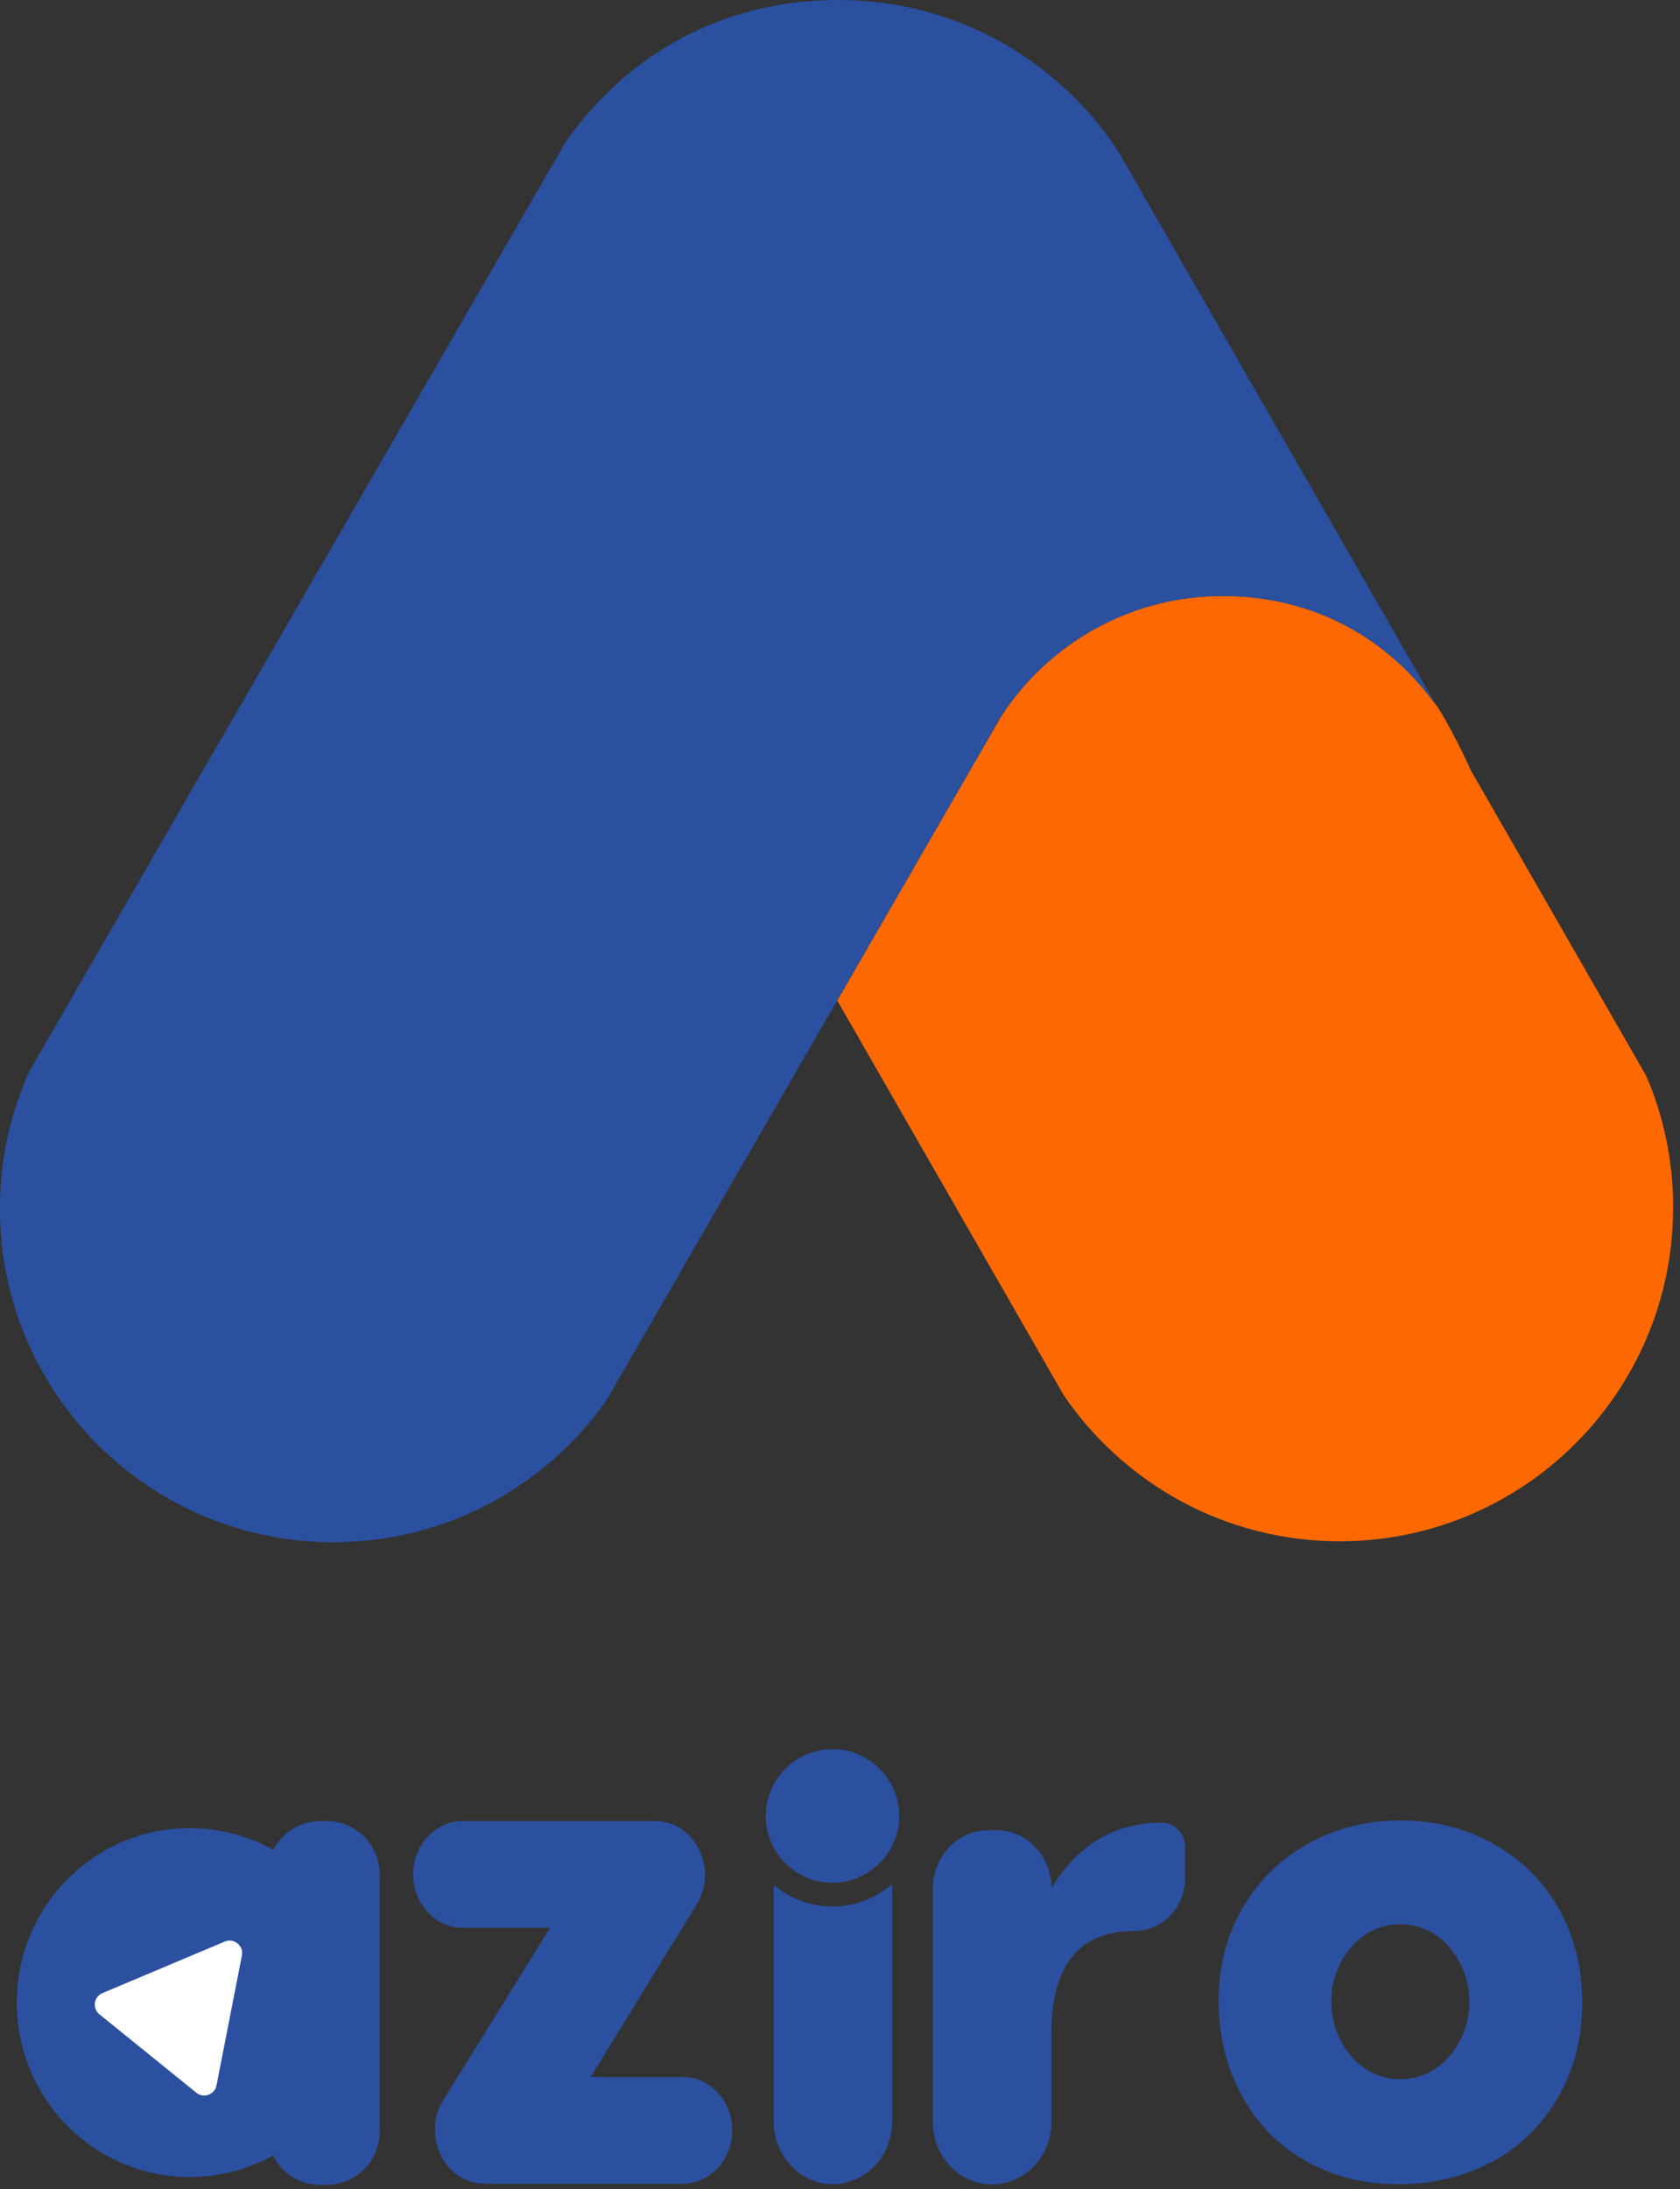 <svg width="195" height="254" viewBox="0 0 195 254" fill="none" xmlns="http://www.w3.org/2000/svg">
<rect x="0" y="0" width="195" height="254" fill="#333333" stroke="none"/>
<g clip-path="url(#clip0_23_2)">
<path d="M194.2 140.11C194.2 161.49 176.87 178.82 155.49 178.82C142.16 178.82 130.41 172.08 123.44 161.83L120.55 156.79L97.18 116.08L114.55 85.99L116.27 83.01C121.74 74.67 131.17 69.15 141.9 69.15C152.63 69.15 161.14 74.14 166.7 81.82C167.97 83.57 170.44 88.65 170.66 89.27L186.63 117.08L191.1 124.86C193.1 129.53 194.21 134.68 194.21 140.09L194.2 140.11Z" fill="#FD6900"/>
<path d="M131.82 21.09C131.82 21.09 131.82 21.07 131.81 21.06L130 17.91C123.13 7.14 111.07 0 97.34 0C83.61 0 72.66 6.51 65.66 16.47L62.2 22.46L7.17 117.77L3.46 124.19C1.23 129.07 -0.01 134.5 -0.01 140.22C-0.01 161.6 17.32 178.93 38.7 178.93C51.83 178.93 63.43 172.4 70.43 162.4L73.82 156.52L97.17 116.08L114.54 85.99C115.06 84.96 115.63 83.97 116.26 83.01C121.73 74.67 131.16 69.15 141.89 69.15C152.62 69.15 161.13 74.14 166.69 81.82L131.81 21.07L131.82 21.09Z" fill="#2B50A0"/>
<path d="M68.57 240.97H79.25C82.42 240.97 84.99 243.74 84.99 247.16C84.99 250.58 82.42 253.35 79.25 253.35H56.27C51.65 253.35 48.9 247.79 51.46 243.65L63.85 223.66H53.7C50.53 223.66 47.96 220.89 47.96 217.47C47.96 214.05 50.53 211.28 53.7 211.28H76.04C80.65 211.28 83.41 216.82 80.86 220.96L68.56 240.97H68.57Z" fill="#2B50A0"/>
<path d="M103.56 219.21V246.09C103.56 250.13 100.48 253.41 96.67 253.41C94.77 253.41 93.05 252.6 91.81 251.26C90.56 249.94 89.79 248.11 89.79 246.09V219.21C89.79 219.02 89.8 218.84 89.81 218.67C90.56 219.32 91.41 219.85 92.31 220.26C93.66 220.87 95.12 221.19 96.64 221.19C98.16 221.19 99.61 220.87 100.97 220.26C101.9 219.82 102.77 219.27 103.54 218.61C103.55 218.81 103.56 219.01 103.56 219.21Z" fill="#2B50A0"/>
<path d="M114.67 212.34H115.66C119.19 212.34 122.05 215.35 122.05 219.07C123.52 216.62 125.32 214.73 127.45 213.43C129.58 212.12 132.06 211.47 134.9 211.47C136.37 211.47 137.56 212.73 137.56 214.28V217.88C137.56 221.28 134.92 224.05 131.69 224.04H131.63C128.44 224.04 126.04 225.04 124.44 227.04C122.84 229.04 122.04 231.96 122.04 235.81V246.18C122.04 250.18 118.96 253.43 115.16 253.43C111.36 253.43 108.28 250.19 108.28 246.18V219.08C108.28 215.37 111.14 212.35 114.67 212.35V212.34Z" fill="#2B50A0"/>
<path d="M141.45 231.97C141.45 229.06 141.97 226.34 143.03 223.81C144.08 221.28 145.54 219.09 147.41 217.22C149.28 215.36 151.51 213.89 154.09 212.82C156.67 211.75 159.49 211.21 162.55 211.21C165.61 211.21 168.36 211.73 170.94 212.78C173.52 213.83 175.76 215.28 177.65 217.15C179.54 219.01 181.02 221.24 182.07 223.81C183.12 226.39 183.65 229.24 183.65 232.35C183.65 235.46 183.11 238.31 182.04 240.89C180.97 243.47 179.49 245.69 177.62 247.55C175.75 249.41 173.5 250.86 170.87 251.88C168.24 252.9 165.4 253.41 162.34 253.41C159.28 253.41 156.54 252.9 153.98 251.88C151.42 250.86 149.22 249.4 147.37 247.51C145.52 245.62 144.07 243.36 143.02 240.73C141.97 238.1 141.44 235.18 141.44 231.96L141.45 231.97ZM154.53 232.12C154.53 233.45 154.75 234.66 155.18 235.76C155.61 236.86 156.18 237.82 156.89 238.63C157.6 239.45 158.44 240.08 159.42 240.54C160.4 241 161.44 241.23 162.54 241.23C163.64 241.23 164.67 241 165.66 240.54C166.64 240.08 167.49 239.44 168.19 238.63C168.9 237.81 169.47 236.86 169.9 235.76C170.33 234.66 170.55 233.48 170.55 232.2C170.55 230.92 170.33 229.81 169.9 228.72C169.47 227.62 168.89 226.67 168.19 225.85C167.48 225.03 166.64 224.4 165.66 223.94C164.68 223.48 163.64 223.25 162.54 223.25C161.44 223.25 160.4 223.48 159.42 223.94C158.44 224.4 157.59 225.04 156.89 225.85C156.18 226.67 155.61 227.61 155.18 228.68C154.75 229.75 154.53 230.9 154.53 232.13V232.12Z" fill="#2B50A0"/>
<path d="M88.88 210.69C88.88 209.63 89.08 208.63 89.49 207.69C89.89 206.75 90.45 205.93 91.16 205.22C91.87 204.51 92.69 203.95 93.63 203.55C94.57 203.15 95.57 202.94 96.63 202.94C97.69 202.94 98.69 203.14 99.63 203.55C100.57 203.96 101.39 204.51 102.1 205.22C102.81 205.93 103.37 206.75 103.77 207.69C104.17 208.63 104.38 209.63 104.38 210.69C104.38 211.75 104.18 212.76 103.77 213.69C103.36 214.63 102.81 215.45 102.1 216.16C101.39 216.87 100.57 217.43 99.63 217.83C98.69 218.24 97.69 218.44 96.63 218.44C95.57 218.44 94.56 218.24 93.63 217.83C92.69 217.43 91.87 216.87 91.16 216.16C90.45 215.45 89.89 214.63 89.49 213.69C89.08 212.75 88.88 211.75 88.88 210.69Z" fill="#2B50A0"/>
<path d="M22.02 252.58C33.104 252.58 42.09 243.518 42.09 232.34C42.09 221.162 33.104 212.1 22.02 212.1C10.936 212.1 1.95 221.162 1.95 232.34C1.95 243.518 10.936 252.58 22.02 252.58Z" fill="#2B50A0"/>
<path d="M44.08 217.49V247.28C44.08 250.71 41.32 253.49 37.92 253.49H37.18C33.78 253.49 31.02 250.7 31.02 247.28V217.49C31.02 214.05 33.78 211.28 37.18 211.28H37.92C41.32 211.28 44.08 214.06 44.08 217.49Z" fill="#2B50A0"/>
<path fill-rule="evenodd" clip-rule="evenodd" d="M11.89 231.24L26.09 225.26C27.16 224.81 28.3 225.74 28.08 226.87L25.13 241.95C24.92 243.02 23.64 243.49 22.79 242.8L11.54 233.7C10.69 233.01 10.88 231.66 11.89 231.24Z" fill="white"/>
</g>
<defs>
<clipPath id="clip0_23_2">
<rect width="194.2" height="253.49" fill="white"/>
</clipPath>
</defs>
</svg>
